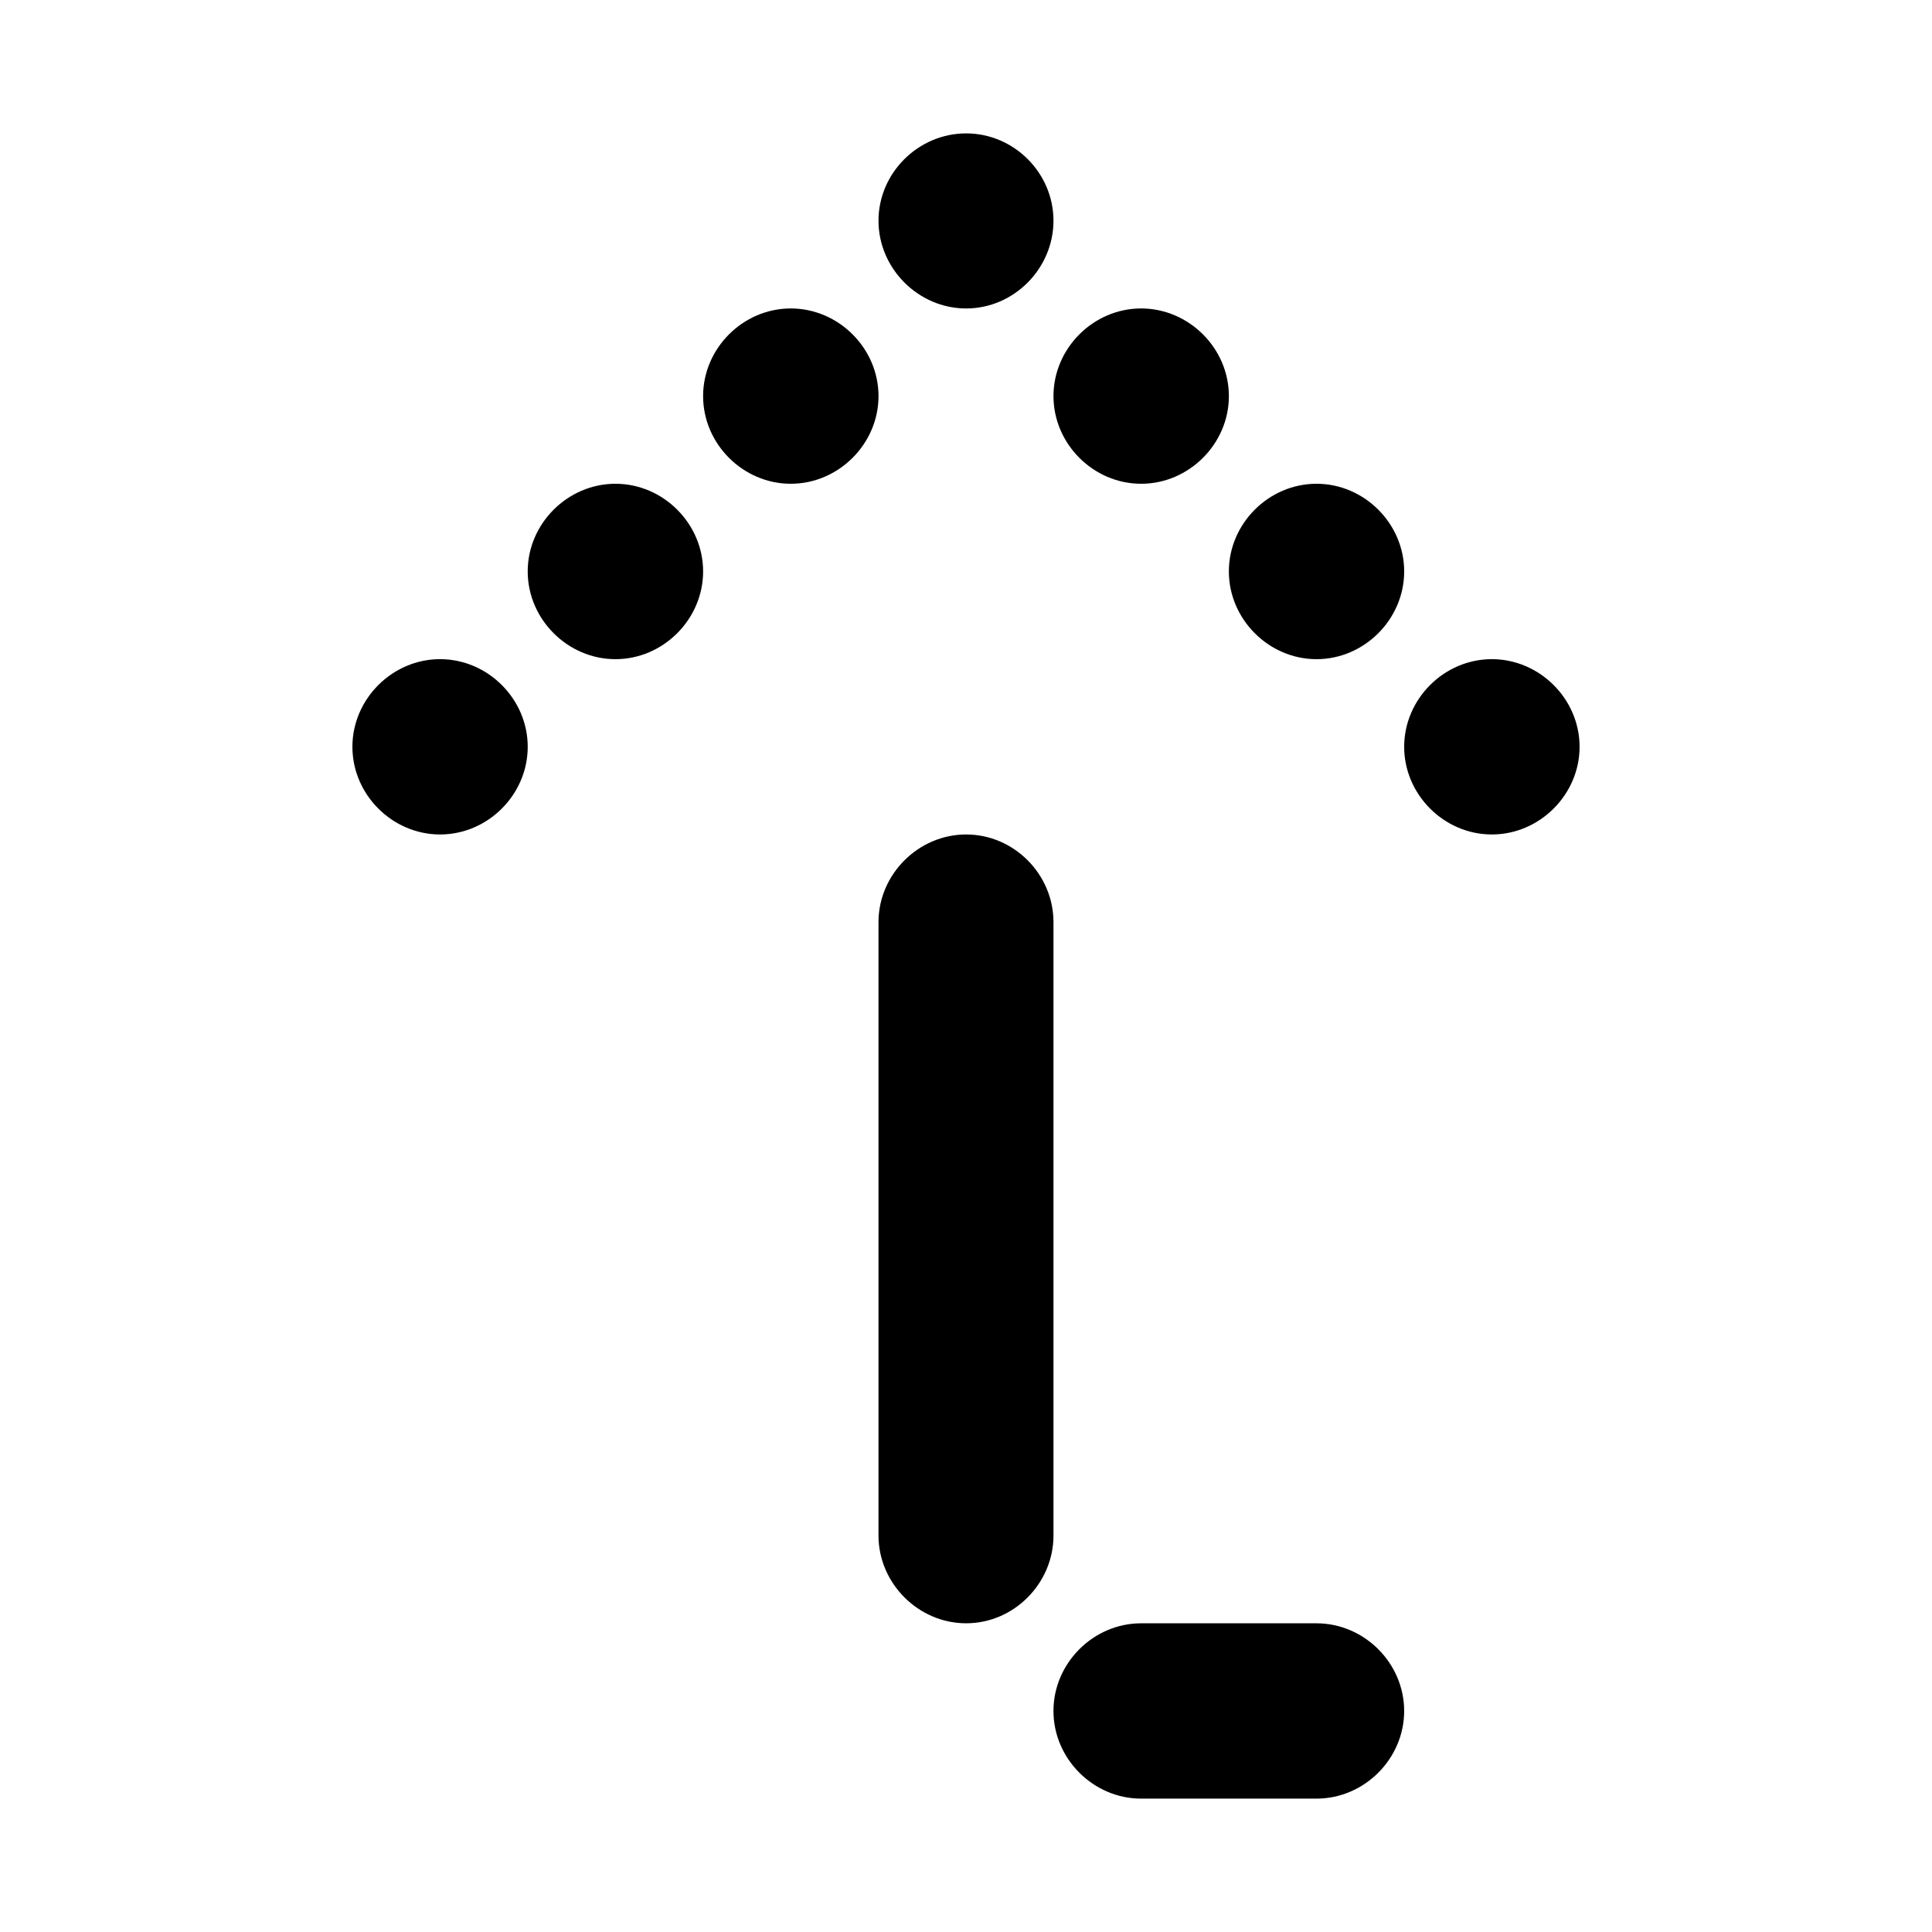 <?xml version="1.0" encoding="UTF-8"?>
<!-- Uploaded to: SVG Repo, www.svgrepo.com, Generator: SVG Repo Mixer Tools -->
<svg fill="#000000" width="800px" height="800px" version="1.1" viewBox="144 144 512 512" xmlns="http://www.w3.org/2000/svg">
 <path d="m400.04 179.35c-12.668 0-23.23 10.469-23.23 23.141 0 12.668 10.562 23.254 23.23 23.254s23.141-10.586 23.141-23.254c0-12.668-10.469-23.141-23.141-23.141zm-46.48 46.391c-12.668 0-23.23 10.562-23.23 23.23 0 12.668 10.562 23.23 23.23 23.23s23.254-10.562 23.254-23.23c0-12.668-10.582-23.23-23.254-23.23zm92.852 0c-12.668 0-23.23 10.562-23.23 23.23 0 12.668 10.562 23.23 23.23 23.23 12.668 0 23.254-10.562 23.254-23.23 0-12.668-10.582-23.23-23.254-23.23zm-139.31 46.461c-12.668 0-23.254 10.562-23.254 23.23 0 12.668 10.582 23.254 23.254 23.254 12.668 0 23.23-10.582 23.23-23.254 0-12.668-10.562-23.23-23.23-23.23zm185.79 0c-12.668 0-23.23 10.562-23.23 23.23 0 12.668 10.562 23.254 23.23 23.254 12.668 0 23.23-10.582 23.23-23.254 0-12.668-10.562-23.23-23.23-23.23zm-232.27 46.48c-12.668 0-23.23 10.562-23.23 23.23 0 12.668 10.562 23.23 23.23 23.23s23.23-10.562 23.23-23.23c0-12.668-10.562-23.23-23.23-23.23zm278.73 0c-12.668 0-23.23 10.562-23.23 23.23 0 12.668 10.562 23.23 23.23 23.23s23.254-10.562 23.254-23.23c0-12.668-10.586-23.23-23.254-23.23zm-139.31 46.461c-12.668 0-23.23 10.562-23.23 23.23v162.56c0 12.668 10.562 23.254 23.23 23.254s23.141-10.586 23.141-23.254v-162.56c0-12.668-10.469-23.23-23.141-23.23zm46.367 209.05c-12.668 0-23.23 10.562-23.23 23.23s10.562 23.23 23.23 23.23h46.48c12.668 0 23.23-10.562 23.23-23.23s-10.562-23.23-23.23-23.23z"/>
</svg>